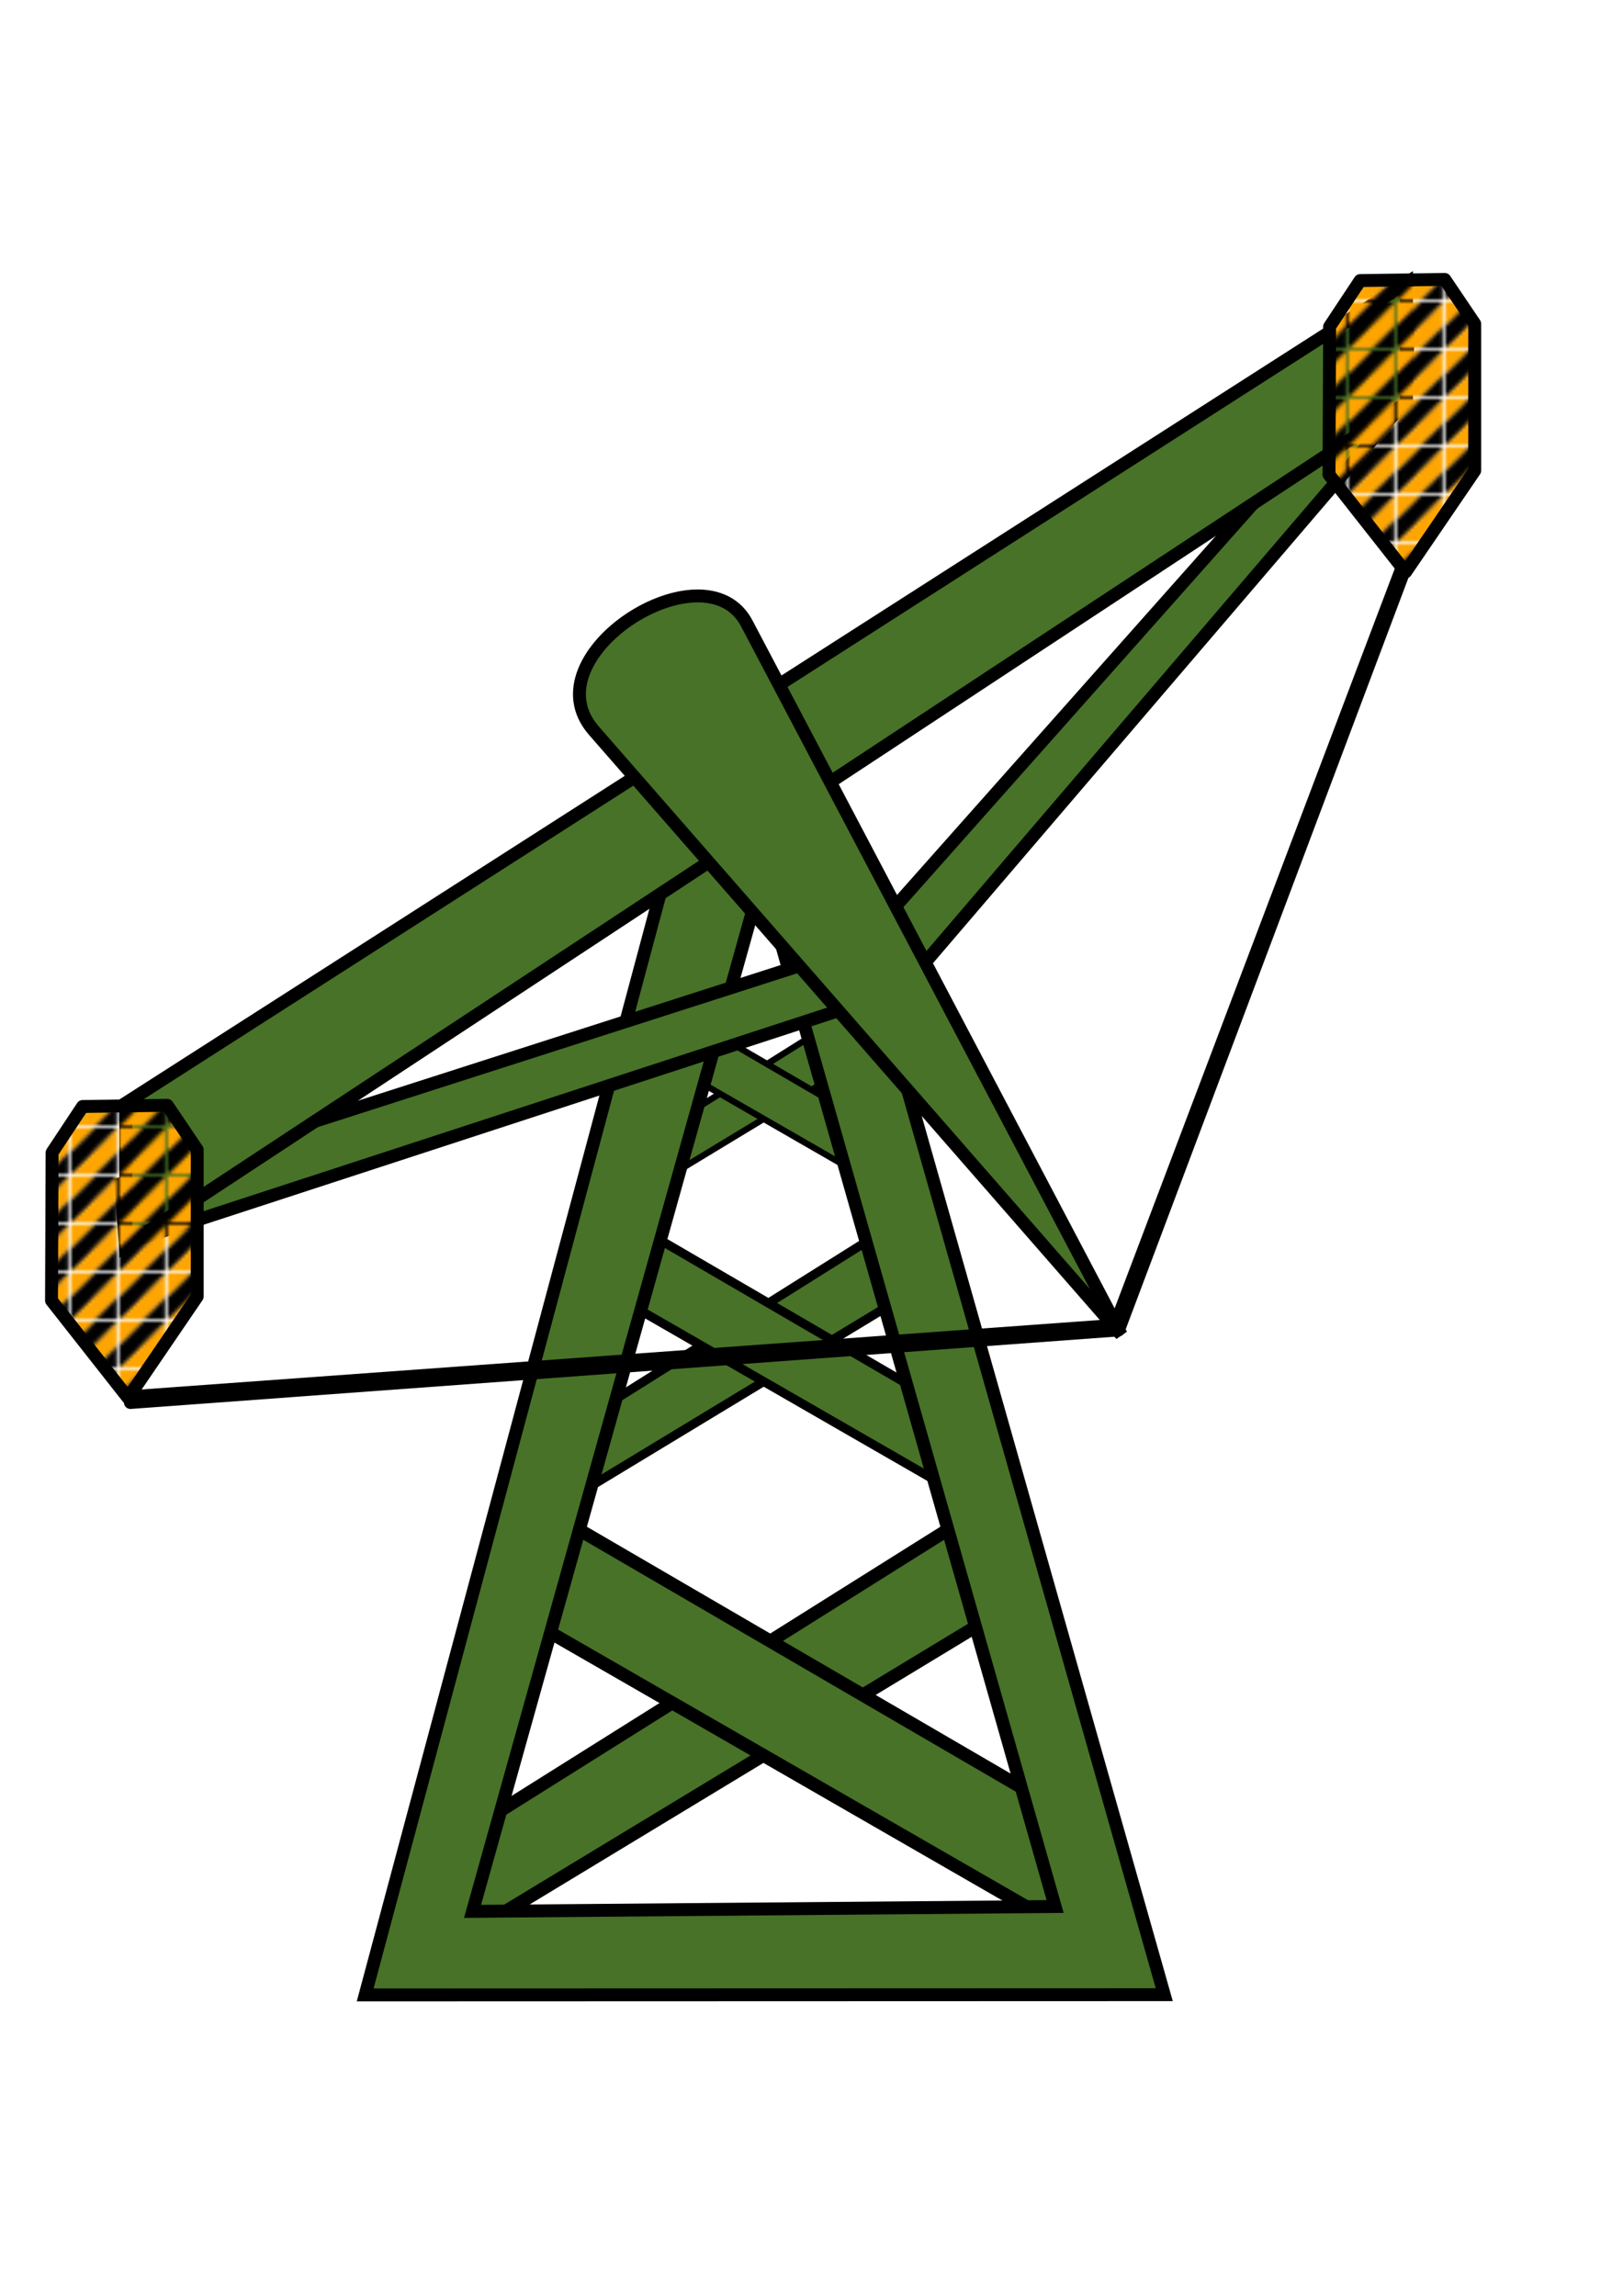 <?xml version="1.0" encoding="UTF-8" standalone="no"?>
<!-- Created with Inkscape (http://www.inkscape.org/) -->
<svg xmlns="http://www.w3.org/2000/svg" xmlns:cc="http://web.resource.org/cc/" xmlns:dc="http://purl.org/dc/elements/1.1/" xmlns:inkscape="http://www.inkscape.org/namespaces/inkscape" xmlns:rdf="http://www.w3.org/1999/02/22-rdf-syntax-ns#" xmlns:sodipodi="http://inkscape.sourceforge.net/DTD/sodipodi-0.dtd" xmlns:svg="http://www.w3.org/2000/svg" xmlns:xlink="http://www.w3.org/1999/xlink" height="297mm" id="svg2" inkscape:version="0.41" sodipodi:docbase="/home/jonadab/img/svg" sodipodi:docname="gaswell.svg" sodipodi:version="0.32" width="210mm">
  <defs id="defs3">
    <pattern id="pattern11254" inkscape:collect="always" patternTransform="translate(268.928,483.076)" xlink:href="#pattern11242"/>
    <pattern id="pattern11250" inkscape:collect="always" patternTransform="translate(665.089,227.005)" xlink:href="#pattern11242"/>
    <pattern height="100" id="warning-3" patternContentUnits="userSpaceOnUse" patternTransform="matrix(0.143,0,0,0.143,270.357,484.505)" patternUnits="userSpaceOnUse" width="100">
      <polygon id="polygon11171" points="0,50 0,0 50,0" style="fill:orange"/>
      <polygon id="polygon11173" points="0,100 100,0 50,0 0,50" style="fill:black"/>
      <polygon id="polygon11175" points="50,100 100,50 100,100" style="fill:black"/>
      <polygon id="polygon11177" points="0,100 50,100 100,50 100,0" style="fill:orange"/>
    </pattern>
    <pattern height="100" id="warning-2" patternContentUnits="userSpaceOnUse" patternTransform="translate(198.393,495.398)" patternUnits="userSpaceOnUse" width="100">
      <polygon id="polygon9951" points="0,50 0,0 50,0" style="fill:yellow"/>
      <polygon id="polygon9953" points="0,100 100,0 50,0 0,50" style="fill:black"/>
      <polygon id="polygon9955" points="50,100 100,50 100,100" style="fill:black"/>
      <polygon id="polygon9957" points="0,100 50,100 100,50 100,0" style="fill:yellow"/>
    </pattern>
    <pattern height="14.286" id="pattern11242" patternTransform="translate(270.357,484.505)" patternUnits="userSpaceOnUse" width="14.286">
      <rect height="14.286" id="rect11244" style="fill:url(#warning-3)" transform="translate(-270.357,-484.505)" width="14.286" x="270.357" y="484.505"/>
    </pattern>
  </defs>
  <sodipodi:namedview bordercolor="#666666" borderopacity="1.0" id="base" inkscape:current-layer="layer1" inkscape:cx="387.97079" inkscape:cy="511.64019" inkscape:document-units="px" inkscape:pageopacity="0.0000000" inkscape:pageshadow="2" inkscape:window-height="931" inkscape:window-width="819" inkscape:window-x="407" inkscape:window-y="3" inkscape:zoom="0.70000000" pagecolor="#ffffff"/>
  <g id="layer1" inkscape:groupmode="layer" inkscape:label="Layer 1">
    <g id="g11344" transform="matrix(1.577,0,0,1.577,-247.123,-304.726)">
      <g id="g11288" transform="matrix(0.7,0,0,0.7,118.059,105.038)">
        <path d="M 334.391,635.319 L 442.038,567.745 L 449.18,587.864 L 325.82,662.548 L 334.391,635.319 z " id="path11290" sodipodi:nodetypes="ccccc" style="fill:#477227;fill-opacity:1;fill-rule:evenodd;stroke:#000000;stroke-width:2.782;stroke-linecap:butt;stroke-linejoin:miter;stroke-miterlimit:4;stroke-opacity:1"/>
        <path d="M 453.109,631.105 L 346.891,569.246 L 337.605,589.365 L 457.395,658.335 L 453.109,631.105 z " id="path11292" sodipodi:nodetypes="ccccc" style="fill:#477227;fill-opacity:1;fill-rule:evenodd;stroke:#000000;stroke-width:2.782;stroke-linecap:butt;stroke-linejoin:miter;stroke-miterlimit:4;stroke-opacity:1"/>
      </g>
      <g id="g11282" transform="matrix(1.457,0,0,1.457,-179.937,-168.152)">
        <path d="M 334.391,635.319 L 442.038,567.745 L 449.18,587.864 L 325.82,662.548 L 334.391,635.319 z " id="path11284" sodipodi:nodetypes="ccccc" style="fill:#477227;fill-opacity:1;fill-rule:evenodd;stroke:#000000;stroke-width:2.782;stroke-linecap:butt;stroke-linejoin:miter;stroke-miterlimit:4;stroke-opacity:1"/>
        <path d="M 453.109,631.105 L 346.891,569.246 L 337.605,589.365 L 457.395,658.335 L 453.109,631.105 z " id="path11286" sodipodi:nodetypes="ccccc" style="fill:#477227;fill-opacity:1;fill-rule:evenodd;stroke:#000000;stroke-width:2.782;stroke-linecap:butt;stroke-linejoin:miter;stroke-miterlimit:4;stroke-opacity:1"/>
      </g>
      <g id="g11278">
        <path d="M 334.391,635.319 L 442.038,567.745 L 449.18,587.864 L 325.82,662.548 L 334.391,635.319 z " id="path11267" sodipodi:nodetypes="ccccc" style="fill:#477227;fill-opacity:1;fill-rule:evenodd;stroke:#000000;stroke-width:2.782;stroke-linecap:butt;stroke-linejoin:miter;stroke-miterlimit:4;stroke-opacity:1"/>
        <path d="M 453.109,631.105 L 346.891,569.246 L 337.605,589.365 L 457.395,658.335 L 453.109,631.105 z " id="path11269" sodipodi:nodetypes="ccccc" style="fill:#477227;fill-opacity:1;fill-rule:evenodd;stroke:#000000;stroke-width:2.782;stroke-linecap:butt;stroke-linejoin:miter;stroke-miterlimit:4;stroke-opacity:1"/>
      </g>
      <path d="M 269.944,811.754 L 376.183,415.196 L 405.145,414.781 L 517.746,811.671 L 269.944,811.754 z M 303.242,785.849 L 393.052,465.005 L 483.901,784.337 L 303.242,785.849 z " id="path11260" style="fill:#477227;fill-opacity:1;fill-rule:evenodd;stroke:#000000;stroke-width:4;stroke-linecap:butt;stroke-linejoin:miter;stroke-miterlimit:4;stroke-opacity:1"/>
      <path d="M 194.107,560.219 L 423.393,486.648 L 593.393,295.219 L 592.679,317.362 L 436.25,500.219 L 195.536,578.791 L 194.107,560.219 z " id="path11256" sodipodi:nodetypes="ccccccc" style="fill:#477227;fill-opacity:1;fill-rule:evenodd;stroke:#000000;stroke-width:4;stroke-linecap:butt;stroke-linejoin:miter;stroke-miterlimit:4;stroke-opacity:1"/>
      <path d="M 195.714,535.219 L 592.857,280.934 L 592.857,318.076 L 195.714,579.505 L 195.714,535.219 z " id="path11252" sodipodi:nodetypes="ccccc" style="fill:#477227;fill-opacity:1;fill-rule:evenodd;stroke:#000000;stroke-width:4;stroke-linecap:butt;stroke-linejoin:miter;stroke-miterlimit:4;stroke-opacity:1"/>
      <path d="M 504.409,607.063 L 340.87,419.769 C 320.531,396.476 375.268,361.803 388.274,386.502 L 504.409,607.063 z " id="path11258" sodipodi:nodetypes="czzc" style="fill:#477227;fill-opacity:1;fill-rule:evenodd;stroke:#000000;stroke-width:4;stroke-linecap:butt;stroke-linejoin:miter;stroke-miterlimit:4;stroke-opacity:1"/>
      <path d="M 197.143,626.291 L 502.5,604.148 L 592.857,365.576 L 593.214,367.362 L 503.571,605.576 L 197.143,628.076 L 197.143,626.291 z " id="path11294" sodipodi:nodetypes="ccccccc" style="fill:#477227;fill-opacity:1;fill-rule:evenodd;stroke:#000000;stroke-width:4;stroke-linecap:round;stroke-linejoin:round;stroke-miterlimit:4;stroke-opacity:1"/>
      <path d="M 592.589,370.576 L 568.839,340.398 L 569.018,294.505 L 578.482,280.219 L 604.732,279.862 L 614.018,293.612 L 614.018,339.148 L 592.589,370.576 z " id="path11248" sodipodi:nodetypes="cccccccc" style="fill:url(#pattern11250);fill-opacity:1;fill-rule:evenodd;stroke:#000000;stroke-width:4;stroke-linecap:round;stroke-linejoin:round;stroke-miterlimit:4;stroke-opacity:1"/>
      <path d="M 196.429,626.648 L 172.679,596.469 L 172.857,550.576 L 182.321,536.291 L 208.571,535.934 L 217.857,549.684 L 217.857,595.219 L 196.429,626.648 z " id="path1293" sodipodi:nodetypes="cccccccc" style="fill:url(#pattern11254);fill-opacity:1;fill-rule:evenodd;stroke:#000000;stroke-width:4;stroke-linecap:round;stroke-linejoin:round;stroke-miterlimit:4;stroke-opacity:1"/>
    </g>
  </g>
</svg>

